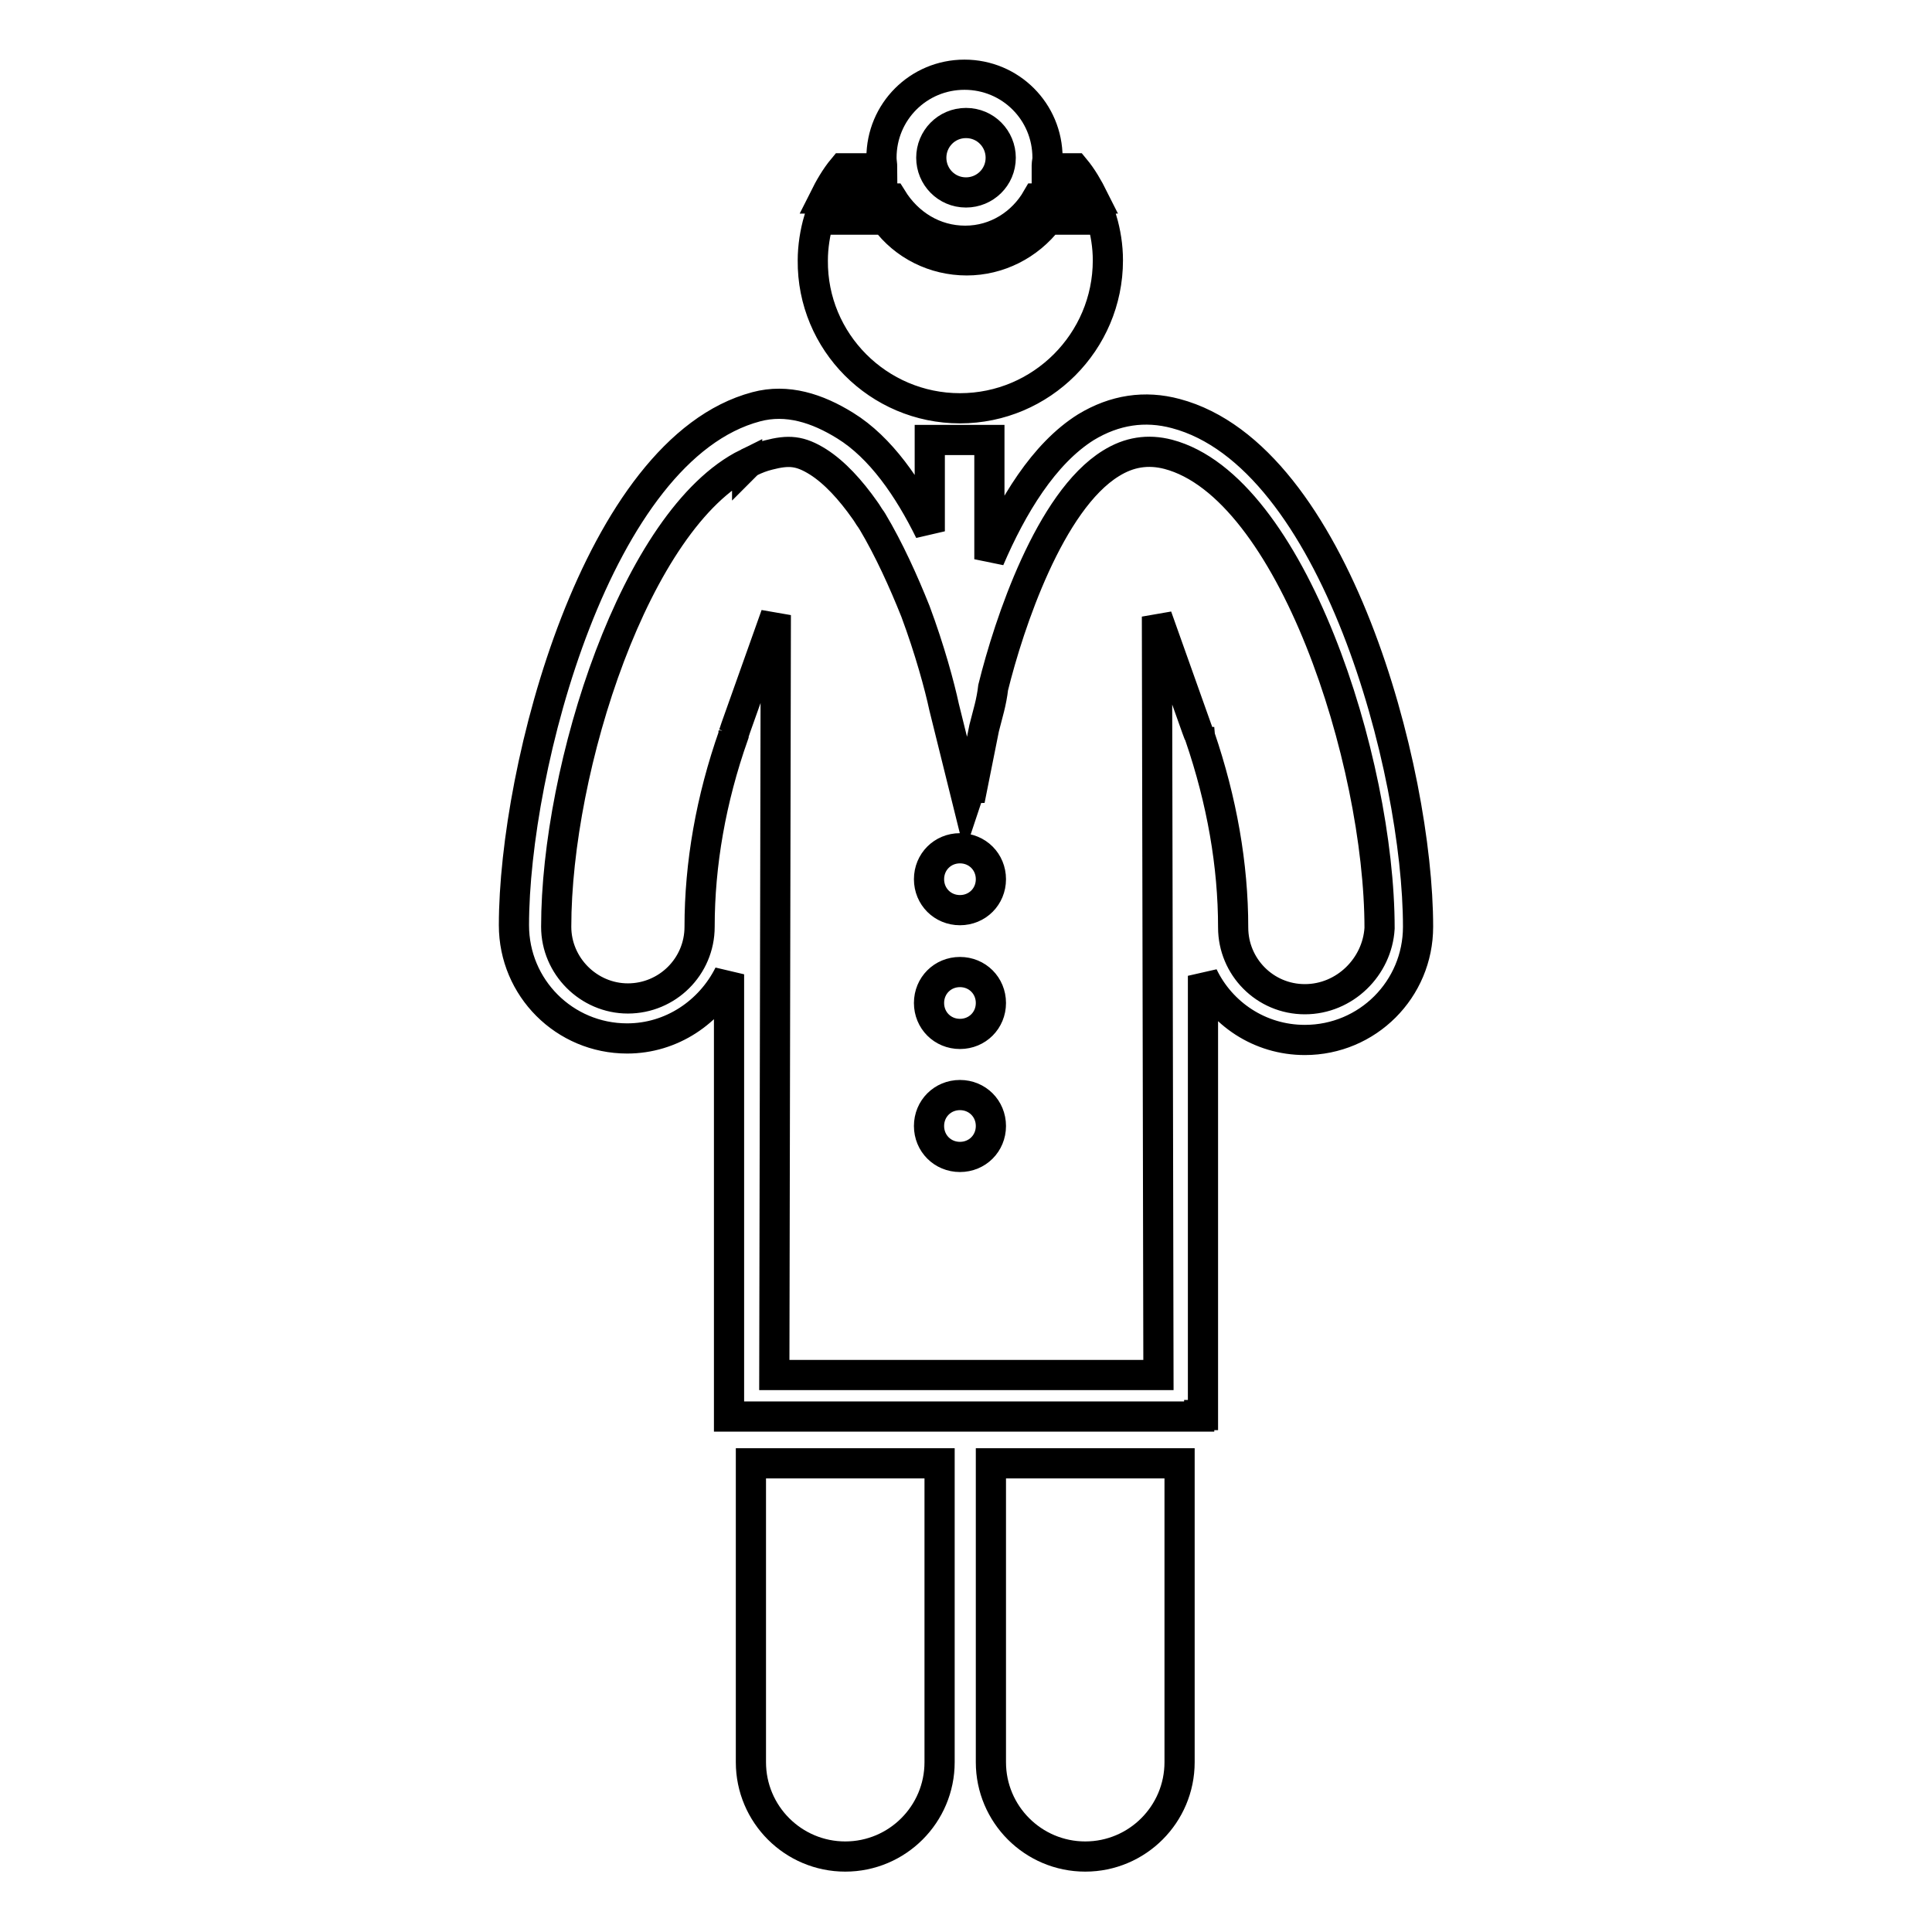 <?xml version="1.0" encoding="utf-8"?>
<!-- Svg Vector Icons : http://www.onlinewebfonts.com/icon -->
<!DOCTYPE svg PUBLIC "-//W3C//DTD SVG 1.1//EN" "http://www.w3.org/Graphics/SVG/1.1/DTD/svg11.dtd">
<svg version="1.1" xmlns="http://www.w3.org/2000/svg" xmlns:xlink="http://www.w3.org/1999/xlink" x="0px" y="0px" viewBox="0 0 256 256" enable-background="new 0 0 256 256" xml:space="preserve">
<g> <path stroke-width="4" fill-opacity="0" stroke="#000000"  d="M99.5,233.5c0,6.9,5.6,12.5,12.5,12.5c6.9,0,12.5-5.6,12.5-12.5v-39.6h-25V233.5z M131.3,233.5 c0,6.9,5.6,12.5,12.5,12.5c6.9,0,12.5-5.6,12.5-12.5v-39.6h-25V233.5z M155.8,54.8c-4.1-1.1-8.1-0.5-11.9,1.8 c-5.6,3.5-9.8,10.5-12.8,17.5V58.3h-7.9v12.1c-2.8-5.7-6.5-11.1-11.2-14c-3.7-2.3-7.7-3.6-11.8-2.5c-21.1,5.6-32.1,47.9-32.1,68.7 c0,8.3,6.7,15,15,15c5.9,0,11-3.5,13.5-8.5c0,25.4,0,55.5,0,55.9v2.7h62.3v-0.2h0.5v-2.7c0-0.4,0-30.1,0-55.5 c2.4,5,7.5,8.5,13.5,8.5c8.3,0,15-6.7,15-15C187.9,102.1,176.9,60.4,155.8,54.8z M172.9,132.4c-5.3,0-9.5-4.3-9.5-9.5 c0-8.3-1.5-16.8-4.4-25.3l-0.1-1.1l0,0.9c-0.1-0.3-0.2-0.5-0.3-0.8l-5.3-14.9l0.2,100.5h-50.9l0.2-100.7l-5.3,14.9 c-0.1,0.3-0.2,0.6-0.3,0.9l0-0.5l0,0.6c-3,8.5-4.5,17.1-4.5,25.4c0,5.3-4.3,9.5-9.5,9.5s-9.5-4.3-9.5-9.5c0-21,10.5-54.1,25.3-61.4 l0,0.1c0.1-0.1,0.3-0.2,0.4-0.3c0.8-0.4,1.6-0.7,2.4-0.9c2.7-0.7,4.2-0.6,6.6,0.9c2.2,1.4,4.3,3.7,6.2,6.4c0.3,0.4,0.5,0.8,0.8,1.2 c0.1,0.1,0.1,0.2,0.2,0.3c2.2,3.7,4.1,7.9,5.7,11.9c1.9,5.1,3.2,9.9,3.8,12.7l3,12.1l0.2-0.6l0.2,0.8l1.9-9.5l0.7-2.7 c0.2-0.8,0.4-1.8,0.5-2.7c2.1-8.5,7.5-24.7,15.6-29.7c2.4-1.5,4.9-1.9,7.6-1.2c16.3,4.3,28,40.5,28,62.8 C182.5,128.1,178.2,132.4,172.9,132.4z M123.1,116.5c0,2.3,1.8,4.1,4.1,4.1s4.1-1.8,4.1-4.1s-1.8-4.1-4.1-4.1 S123.1,114.2,123.1,116.5z M123.1,132.9c0,2.3,1.8,4.1,4.1,4.1s4.1-1.8,4.1-4.1c0-2.3-1.8-4.1-4.1-4.1S123.1,130.6,123.1,132.9z  M123.1,149.2c0,2.3,1.8,4.1,4.1,4.1s4.1-1.8,4.1-4.1c0-2.3-1.8-4.1-4.1-4.1S123.1,146.9,123.1,149.2z M114.5,19.6L114.5,19.6 L114.5,19.6L114.5,19.6z M127.2,54.1c10.8,0,19.6-8.8,19.6-19.6c0-1.9-0.3-3.7-0.8-5.4h-7.1c-2.6,3.4-6.6,5.4-10.8,5.4 c-4.3,0-8.3-2-10.8-5.4h-8.8c-0.5,1.7-0.8,3.6-0.8,5.4C107.6,45.3,116.4,54.1,127.2,54.1z M127.9,31.9c4.1,0,7.6-2.3,9.5-5.6h7.5 c-0.7-1.4-1.5-2.8-2.5-4h-3.7v-0.4c0-0.3,0.1-0.6,0.1-1c0-6.1-4.9-11-11-11c-6.1,0-11,4.9-11,11c0,0.5,0.1,0.9,0.1,1.4h-5.2 c-1,1.2-1.8,2.6-2.5,4h9C120.3,29.7,123.8,31.9,127.9,31.9z M128,16.3c2.6,0,4.6,2.1,4.6,4.6c0,2.6-2.1,4.6-4.6,4.6 c-2.6,0-4.6-2.1-4.6-4.6C123.4,18.4,125.4,16.3,128,16.3z"/></g>
</svg>